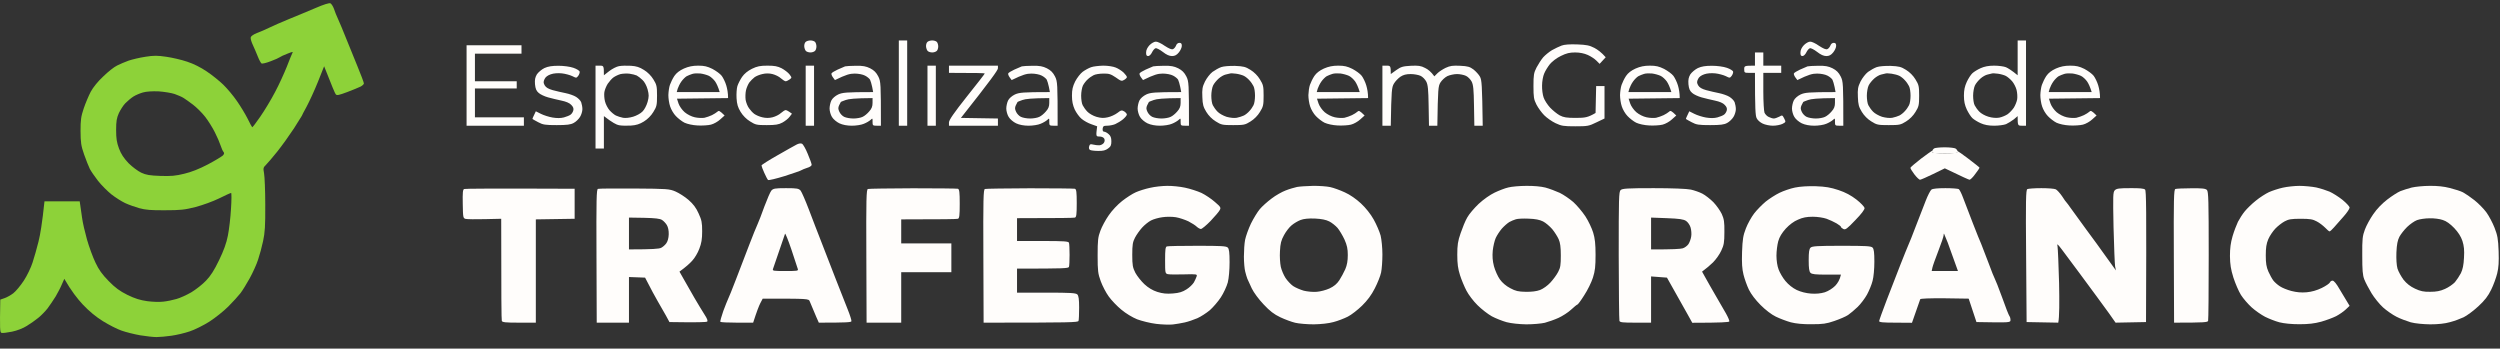 <svg width="251" height="35" viewBox="0 0 251 35" fill="none" xmlns="http://www.w3.org/2000/svg">
<rect x="0" y="0" width="251" height="35" fill="#333333" stroke="none"/>
<path fill-rule="evenodd" clip-rule="evenodd" d="M33.178 0.334C33.274 0.382 33.43 0.624 33.526 0.877C33.609 1.142 33.801 1.624 33.957 1.95C34.113 2.288 34.449 3.095 34.712 3.759C34.988 4.422 35.504 5.7 35.863 6.592C36.235 7.484 36.535 8.292 36.535 8.377C36.535 8.449 36.391 8.594 36.211 8.69C36.019 8.787 35.42 9.028 34.856 9.245C34.017 9.558 33.813 9.606 33.705 9.462C33.633 9.377 33.346 8.702 32.542 6.652L31.919 8.22C31.571 9.088 31.056 10.197 30.792 10.692C30.517 11.186 30.301 11.608 30.301 11.632C30.301 11.644 29.941 12.211 29.509 12.898C29.066 13.573 28.323 14.61 27.843 15.213C27.363 15.804 26.848 16.419 26.692 16.564C26.428 16.817 26.416 16.889 26.512 17.408C26.572 17.733 26.632 19.156 26.632 20.579C26.644 22.689 26.596 23.364 26.416 24.196C26.297 24.763 26.069 25.607 25.913 26.065C25.769 26.523 25.386 27.367 25.074 27.934C24.762 28.501 24.343 29.176 24.139 29.441C23.935 29.706 23.395 30.297 22.928 30.767C22.472 31.226 21.597 31.925 21.01 32.299C20.422 32.672 19.523 33.119 19.032 33.275C18.54 33.444 17.713 33.637 17.198 33.709C16.694 33.782 16.023 33.842 15.711 33.842C15.387 33.842 14.644 33.758 14.056 33.661C13.469 33.553 12.63 33.348 12.198 33.191C11.767 33.046 10.928 32.612 10.34 32.251C9.609 31.792 8.95 31.25 8.302 30.562C7.775 29.996 7.139 29.188 6.456 27.994L6.216 28.537C6.096 28.838 5.809 29.381 5.593 29.755C5.365 30.116 5.005 30.659 4.778 30.96C4.55 31.25 4.13 31.684 3.842 31.913C3.555 32.142 3.039 32.516 2.692 32.721C2.32 32.962 1.721 33.191 1.205 33.3C0.726 33.396 0.246 33.456 0.15 33.42C-0.006 33.372 -0.03 33.095 0.03 30.08L0.45 29.936C0.678 29.863 1.085 29.634 1.337 29.441C1.601 29.236 2.068 28.669 2.392 28.175C2.716 27.681 3.111 26.861 3.267 26.366C3.435 25.872 3.699 24.92 3.866 24.256C4.034 23.593 4.238 22.412 4.466 20.217H8.002L8.062 20.615C8.086 20.82 8.17 21.399 8.242 21.881C8.302 22.351 8.53 23.328 8.734 24.051C8.938 24.763 9.309 25.788 9.573 26.342C9.921 27.09 10.256 27.548 10.916 28.223C11.575 28.898 12.007 29.212 12.798 29.61C13.541 29.972 14.081 30.14 14.776 30.237C15.303 30.309 16.035 30.333 16.394 30.285C16.754 30.249 17.353 30.128 17.713 30.02C18.073 29.923 18.756 29.61 19.212 29.345C19.667 29.067 20.338 28.549 20.686 28.175C21.142 27.705 21.513 27.126 21.993 26.125C22.46 25.161 22.736 24.413 22.88 23.654C23 23.063 23.144 21.845 23.192 20.965C23.252 20.096 23.252 19.373 23.204 19.373C23.144 19.373 22.604 19.614 22.005 19.916C21.393 20.217 20.326 20.603 19.631 20.784C18.552 21.061 18.121 21.109 16.574 21.109C15.195 21.121 14.596 21.073 13.997 20.904C13.565 20.784 12.918 20.555 12.558 20.386C12.198 20.217 11.575 19.819 11.191 19.518C10.796 19.204 10.196 18.601 9.849 18.167C9.513 17.733 9.141 17.191 9.021 16.962C8.902 16.733 8.65 16.081 8.446 15.515C8.134 14.622 8.098 14.321 8.086 13.164C8.086 12.03 8.134 11.692 8.41 10.873C8.59 10.342 8.914 9.582 9.117 9.197C9.345 8.775 9.849 8.148 10.376 7.665C10.844 7.207 11.467 6.713 11.755 6.58C12.03 6.435 12.558 6.218 12.918 6.086C13.277 5.965 14.033 5.784 14.596 5.7C15.435 5.567 15.807 5.567 16.694 5.7C17.281 5.784 18.229 6.001 18.792 6.194C19.427 6.399 20.171 6.773 20.77 7.183C21.297 7.533 22.041 8.135 22.424 8.509C22.808 8.883 23.431 9.619 23.791 10.149C24.163 10.68 24.642 11.475 24.87 11.934C25.086 12.38 25.29 12.754 25.326 12.778C25.349 12.79 25.721 12.319 26.129 11.717C26.548 11.114 27.22 10.004 27.615 9.245C28.023 8.485 28.538 7.34 28.79 6.713C29.03 6.086 29.282 5.471 29.342 5.35C29.45 5.169 29.402 5.169 28.838 5.398C28.49 5.531 28.155 5.688 28.083 5.748C28.011 5.808 27.615 5.989 27.184 6.146C26.752 6.315 26.345 6.411 26.261 6.375C26.189 6.327 26.021 6.025 25.889 5.688C25.757 5.362 25.541 4.844 25.398 4.542C25.254 4.241 25.146 3.903 25.17 3.771C25.194 3.626 25.421 3.469 25.805 3.312C26.141 3.192 26.68 2.951 27.004 2.794C27.34 2.625 28.251 2.227 29.042 1.902C29.833 1.588 31.044 1.07 31.739 0.78C32.495 0.455 33.058 0.274 33.178 0.334V0.334ZM13.397 9.691C13.169 9.836 12.81 10.137 12.594 10.354C12.378 10.571 12.09 11.029 11.935 11.355C11.719 11.837 11.659 12.163 11.659 13.043C11.659 13.899 11.719 14.297 11.947 14.912C12.162 15.479 12.426 15.876 12.906 16.383C13.277 16.757 13.853 17.179 14.176 17.335C14.656 17.564 15.04 17.625 16.095 17.661C17.149 17.697 17.629 17.661 18.492 17.444C19.212 17.275 20.003 16.962 20.878 16.503C21.585 16.13 22.256 15.72 22.376 15.611C22.52 15.454 22.532 15.358 22.436 15.249C22.364 15.165 22.233 14.876 22.149 14.61C22.065 14.345 21.813 13.754 21.573 13.284C21.345 12.826 20.902 12.114 20.59 11.717C20.279 11.319 19.727 10.776 19.379 10.511C19.02 10.245 18.6 9.932 18.432 9.836C18.264 9.727 17.869 9.558 17.533 9.438C17.209 9.329 16.478 9.209 15.915 9.172C15.291 9.148 14.692 9.184 14.356 9.281C14.056 9.365 13.625 9.546 13.397 9.691V9.691Z" fill="#8DD239"/>
<path fill-rule="evenodd" clip-rule="evenodd" d="M243.932 18.661C244.688 18.649 245.383 18.722 245.97 18.878C246.462 18.999 247.061 19.192 247.289 19.313C247.517 19.433 248.032 19.783 248.428 20.096C248.824 20.41 249.363 20.952 249.627 21.314C249.891 21.676 250.262 22.375 250.454 22.869C250.754 23.641 250.814 23.979 250.862 25.221C250.898 26.306 250.862 26.861 250.718 27.451C250.61 27.886 250.346 28.621 250.118 29.079C249.807 29.718 249.495 30.128 248.836 30.743C248.344 31.201 247.673 31.696 247.349 31.852C247.013 32.009 246.402 32.238 245.97 32.347C245.467 32.491 244.772 32.564 243.992 32.564C243.261 32.552 242.494 32.479 242.038 32.359C241.631 32.238 240.983 31.997 240.612 31.804C240.228 31.611 239.617 31.189 239.257 30.864C238.897 30.538 238.37 29.887 238.094 29.429C237.818 28.971 237.495 28.356 237.375 28.054C237.207 27.62 237.171 27.126 237.171 25.643C237.159 23.991 237.195 23.689 237.435 23.05C237.579 22.652 237.962 21.953 238.274 21.507C238.634 20.977 239.149 20.446 239.677 20.036C240.132 19.686 240.731 19.3 240.995 19.192C241.259 19.084 241.774 18.927 242.134 18.83C242.494 18.746 243.309 18.661 243.932 18.661ZM241.679 22.785C241.391 23.062 241.043 23.509 240.899 23.774C240.719 24.123 240.636 24.546 240.6 25.341C240.576 26.029 240.612 26.619 240.708 26.969C240.803 27.27 241.079 27.765 241.319 28.09C241.631 28.476 242.002 28.766 242.47 28.983C243.009 29.236 243.333 29.308 243.992 29.296C244.616 29.296 244.999 29.224 245.479 29.007C245.838 28.85 246.282 28.537 246.474 28.332C246.654 28.115 246.929 27.705 247.073 27.427C247.253 27.053 247.349 26.619 247.385 25.884C247.433 25.1 247.385 24.702 247.229 24.196C247.073 23.738 246.822 23.34 246.402 22.894C245.994 22.472 245.611 22.194 245.251 22.086C244.951 21.977 244.364 21.905 243.932 21.917C243.501 21.917 242.937 22.001 242.674 22.098C242.41 22.194 241.966 22.508 241.679 22.785V22.785Z" fill="#FFFDFB"/>
<path d="M193.976 15.201C194 15.104 194.096 14.96 194.192 14.899C194.288 14.839 194.768 14.791 195.259 14.791C195.751 14.791 196.242 14.851 196.338 14.912C196.434 14.972 196.53 15.104 196.554 15.213C196.578 15.37 196.374 15.394 195.259 15.394C194.12 15.394 193.94 15.37 193.976 15.201Z" fill="#FFFDFB"/>
<path fill-rule="evenodd" clip-rule="evenodd" d="M80.891 4.205C80.795 4.289 80.735 4.482 80.747 4.663C80.759 4.832 80.831 5.037 80.915 5.121C80.999 5.206 81.203 5.266 81.371 5.266C81.55 5.266 81.742 5.193 81.826 5.109C81.91 5.037 81.97 4.832 81.97 4.663C81.97 4.494 81.91 4.289 81.826 4.205C81.742 4.12 81.538 4.06 81.371 4.06C81.191 4.06 80.987 4.12 80.891 4.205ZM90.242 8.34V12.621H91.081V4.06H90.242V8.34ZM93.119 4.205C93.023 4.289 92.963 4.482 92.975 4.663C92.987 4.832 93.059 5.037 93.143 5.121C93.227 5.206 93.431 5.266 93.599 5.266C93.778 5.266 93.97 5.193 94.054 5.109C94.138 5.037 94.198 4.832 94.198 4.663C94.198 4.494 94.138 4.289 94.054 4.205C93.97 4.12 93.766 4.06 93.599 4.06C93.419 4.06 93.215 4.12 93.119 4.205ZM202.572 5.808V7.557C201.973 7.062 201.613 6.845 201.397 6.749C201.194 6.664 200.654 6.592 200.211 6.592C199.647 6.592 199.228 6.677 198.856 6.845C198.556 6.978 198.185 7.207 198.029 7.352C197.873 7.496 197.621 7.882 197.465 8.22C197.261 8.666 197.178 9.04 197.178 9.607C197.178 10.173 197.261 10.547 197.465 10.993C197.621 11.319 197.873 11.717 198.029 11.861C198.185 12.006 198.556 12.235 198.856 12.368C199.228 12.537 199.647 12.621 200.211 12.621C200.654 12.621 201.194 12.549 201.409 12.464C201.613 12.368 201.973 12.151 202.189 11.982L202.572 11.656C202.572 12.609 202.584 12.621 202.992 12.621H203.411V4.06H202.572V5.808ZM199.995 7.376C200.055 7.352 200.33 7.364 200.594 7.4C200.858 7.436 201.206 7.533 201.373 7.617C201.541 7.701 201.817 7.931 202.009 8.148C202.189 8.353 202.392 8.75 202.464 9.028C202.536 9.317 202.56 9.739 202.524 9.968C202.488 10.197 202.332 10.583 202.189 10.812C202.033 11.041 201.757 11.331 201.553 11.475C201.349 11.608 200.978 11.765 200.714 11.813C200.414 11.861 200.019 11.837 199.635 11.717C199.299 11.62 198.892 11.391 198.724 11.21C198.544 11.029 198.34 10.74 198.256 10.571C198.161 10.402 198.101 9.968 198.101 9.607C198.101 9.245 198.185 8.787 198.28 8.582C198.376 8.377 198.628 8.075 198.844 7.882C199.048 7.701 199.359 7.521 199.551 7.484C199.731 7.448 199.935 7.4 199.995 7.376ZM115.417 4.53C115.201 4.759 115.07 5.025 115.07 5.254C115.058 5.531 115.118 5.628 115.273 5.628C115.381 5.64 115.561 5.471 115.657 5.266C115.753 5.061 115.921 4.868 116.017 4.844C116.113 4.808 116.436 4.976 116.736 5.206C117.108 5.495 117.395 5.628 117.671 5.628C117.947 5.628 118.139 5.531 118.354 5.266C118.522 5.061 118.654 4.771 118.654 4.603C118.654 4.386 118.594 4.301 118.414 4.301C118.27 4.301 118.127 4.41 118.079 4.566C118.019 4.723 117.887 4.88 117.779 4.928C117.635 5.001 117.371 4.88 116.94 4.603C116.604 4.362 116.197 4.169 116.041 4.181C115.885 4.181 115.609 4.337 115.417 4.53ZM181.113 4.53C180.897 4.759 180.766 5.025 180.766 5.254C180.754 5.531 180.813 5.628 180.957 5.628C181.077 5.64 181.257 5.471 181.353 5.266C181.449 5.061 181.617 4.868 181.713 4.844C181.809 4.808 182.132 4.976 182.432 5.206C182.804 5.495 183.091 5.628 183.367 5.628C183.643 5.628 183.835 5.531 184.05 5.266C184.218 5.061 184.35 4.771 184.35 4.603C184.35 4.386 184.29 4.301 184.11 4.301C183.966 4.301 183.823 4.41 183.775 4.566C183.715 4.723 183.583 4.88 183.475 4.928C183.331 5.001 183.067 4.88 182.636 4.603C182.3 4.362 181.892 4.169 181.737 4.181C181.581 4.181 181.305 4.337 181.113 4.53ZM156.777 4.579C156.549 4.663 156.118 4.868 155.818 5.037C155.518 5.218 155.123 5.543 154.931 5.76C154.739 5.989 154.451 6.435 154.271 6.773C153.996 7.316 153.96 7.509 153.96 8.642C153.96 9.751 153.996 9.98 154.259 10.499C154.427 10.824 154.775 11.307 155.039 11.572C155.302 11.837 155.818 12.199 156.178 12.368C156.765 12.645 156.981 12.681 158.156 12.681C159.402 12.681 159.522 12.657 160.289 12.283L161.093 11.898V8.642H160.254L160.194 11.343C159.426 11.789 159.151 11.837 158.216 11.837C157.28 11.837 156.993 11.789 156.597 11.584C156.333 11.439 155.902 11.09 155.626 10.8C155.362 10.511 155.063 10.053 154.979 9.787C154.883 9.522 154.811 8.98 154.823 8.582C154.823 8.184 154.919 7.641 155.039 7.376C155.147 7.111 155.41 6.689 155.614 6.435C155.83 6.17 156.309 5.808 156.717 5.615C157.28 5.338 157.592 5.266 158.156 5.266C158.611 5.266 159.067 5.362 159.414 5.519C159.714 5.652 160.098 5.905 160.278 6.086L160.601 6.411L161.213 5.748C160.793 5.266 160.397 4.976 160.074 4.808C159.582 4.554 159.282 4.494 158.335 4.458C157.604 4.434 157.041 4.47 156.777 4.579ZM46.844 8.582V12.621H52.599V11.777H47.683V8.883H51.879V8.16H47.683V5.386H52.359V4.542H46.844V8.582ZM176.198 5.929V6.592C175.143 6.592 175.119 6.604 175.119 6.954C175.119 7.304 175.143 7.316 175.659 7.316H176.198C176.198 10.969 176.246 11.62 176.366 11.861C176.45 12.054 176.725 12.295 176.965 12.404C177.205 12.524 177.673 12.621 177.996 12.621C178.332 12.621 178.751 12.537 178.955 12.44C179.303 12.259 179.315 12.247 179.135 11.898C178.955 11.548 178.943 11.536 178.632 11.717C178.44 11.813 178.2 11.898 178.092 11.898C177.972 11.898 177.744 11.825 177.577 11.741C177.409 11.668 177.229 11.475 177.157 11.319C177.097 11.174 177.037 10.209 177.037 9.185V7.316H178.835V6.592H177.037V5.266H176.198V5.929ZM54.66 6.833C54.385 6.966 54.049 7.255 53.905 7.46C53.725 7.774 53.678 7.991 53.714 8.461C53.761 8.919 53.845 9.124 54.085 9.329C54.253 9.486 54.684 9.679 55.02 9.775C55.368 9.872 55.979 10.017 56.375 10.101C56.83 10.197 57.19 10.342 57.358 10.535C57.55 10.728 57.61 10.897 57.562 11.078C57.526 11.234 57.406 11.427 57.286 11.512C57.178 11.596 56.878 11.717 56.615 11.789C56.291 11.873 55.919 11.873 55.476 11.801C55.116 11.741 54.589 11.572 54.301 11.427L53.797 11.174C53.522 11.729 53.45 11.922 53.462 11.946C53.486 11.97 53.737 12.114 54.037 12.271C54.505 12.524 54.745 12.561 55.895 12.561C56.926 12.561 57.298 12.512 57.598 12.344C57.813 12.235 58.101 11.958 58.233 11.741C58.365 11.536 58.473 11.174 58.473 10.957C58.473 10.752 58.413 10.438 58.353 10.27C58.293 10.101 58.053 9.86 57.837 9.727C57.634 9.594 57.154 9.426 56.794 9.353C56.435 9.281 55.847 9.148 55.5 9.052C55.068 8.931 54.816 8.787 54.697 8.582C54.553 8.328 54.541 8.22 54.672 7.943C54.768 7.726 54.984 7.569 55.296 7.46C55.596 7.352 56.015 7.328 56.399 7.364C56.746 7.4 57.226 7.533 57.454 7.641C57.861 7.846 57.873 7.846 58.053 7.617C58.149 7.484 58.221 7.291 58.197 7.195C58.185 7.099 57.897 6.918 57.574 6.809C57.226 6.689 56.603 6.604 56.075 6.604C55.428 6.604 55.032 6.664 54.66 6.833ZM59.791 10.752V14.912H60.631V11.656C61.47 12.307 61.913 12.537 62.153 12.573C62.405 12.621 62.932 12.633 63.34 12.609C63.88 12.573 64.215 12.464 64.647 12.199C65.018 11.97 65.378 11.608 65.594 11.246C65.93 10.704 65.966 10.559 65.966 9.607C65.966 8.654 65.93 8.509 65.606 7.979C65.378 7.605 65.018 7.243 64.659 7.026C64.203 6.737 63.892 6.64 63.34 6.604C62.932 6.58 62.405 6.592 62.153 6.64C61.913 6.677 61.47 6.906 61.17 7.135L60.631 7.557C60.631 6.604 60.619 6.592 60.211 6.592H59.791V10.752ZM62.309 7.436C62.537 7.388 62.944 7.364 63.208 7.4C63.472 7.436 63.796 7.521 63.928 7.581C64.059 7.653 64.323 7.846 64.503 8.027C64.707 8.208 64.91 8.594 65.018 8.967C65.162 9.522 65.162 9.691 65.018 10.233C64.91 10.607 64.695 11.017 64.503 11.198C64.323 11.391 63.892 11.62 63.568 11.717C63.208 11.825 62.801 11.873 62.549 11.825C62.321 11.777 61.997 11.68 61.83 11.596C61.662 11.512 61.386 11.283 61.194 11.066C61.014 10.861 60.81 10.463 60.739 10.173C60.667 9.896 60.643 9.474 60.679 9.245C60.715 9.016 60.87 8.642 61.014 8.413C61.17 8.184 61.422 7.894 61.59 7.774C61.758 7.653 62.081 7.496 62.309 7.436ZM68.663 6.882C68.219 7.087 67.92 7.316 67.704 7.629C67.536 7.882 67.344 8.28 67.26 8.521C67.176 8.75 67.116 9.209 67.104 9.546C67.104 9.872 67.176 10.39 67.284 10.692C67.38 10.993 67.632 11.427 67.86 11.656C68.076 11.885 68.459 12.187 68.723 12.319C69.01 12.452 69.538 12.573 70.041 12.597C70.497 12.621 71.109 12.585 71.384 12.512C71.672 12.44 72.091 12.199 72.319 11.982L72.751 11.596C72.235 11.09 72.175 11.078 72.02 11.222C71.924 11.307 71.672 11.463 71.48 11.56C71.276 11.656 70.941 11.777 70.725 11.825C70.521 11.861 70.09 11.849 69.766 11.777C69.43 11.704 69.022 11.5 68.747 11.271C68.483 11.041 68.219 10.668 68.123 10.39L67.968 9.908L73.099 9.848C73.099 9.329 73.015 8.907 72.919 8.582C72.823 8.244 72.607 7.81 72.463 7.617C72.307 7.412 71.888 7.111 71.528 6.918C71.013 6.664 70.713 6.592 70.102 6.592C69.55 6.592 69.13 6.677 68.663 6.882ZM69.502 7.424C69.67 7.364 70.029 7.352 70.305 7.376C70.593 7.412 70.977 7.521 71.18 7.617C71.372 7.713 71.66 7.979 71.804 8.184C71.948 8.401 72.103 8.726 72.259 9.245H67.944L68.04 8.907C68.099 8.726 68.255 8.401 68.411 8.184C68.555 7.979 68.795 7.738 68.939 7.653C69.082 7.581 69.334 7.472 69.502 7.424ZM75.496 6.906C75.065 7.123 74.733 7.396 74.501 7.726C74.321 7.991 74.106 8.413 74.034 8.642C73.962 8.871 73.926 9.426 73.95 9.86C73.986 10.475 74.082 10.776 74.357 11.234C74.585 11.608 74.945 11.97 75.304 12.187C75.856 12.537 75.976 12.561 76.983 12.561C77.858 12.561 78.17 12.512 78.553 12.307C78.817 12.163 79.141 11.909 79.272 11.729L79.512 11.415C79.141 11.138 78.961 11.053 78.877 11.053C78.805 11.053 78.589 11.186 78.397 11.355C78.218 11.524 77.846 11.704 77.558 11.777C77.234 11.861 76.875 11.861 76.539 11.777C76.263 11.717 75.904 11.56 75.736 11.439C75.568 11.319 75.328 11.053 75.197 10.861C75.053 10.668 74.909 10.294 74.861 10.028C74.825 9.763 74.837 9.329 74.897 9.064C74.957 8.799 75.113 8.449 75.233 8.28C75.364 8.111 75.592 7.882 75.748 7.762C75.904 7.641 76.263 7.496 76.539 7.436C76.875 7.352 77.234 7.352 77.558 7.436C77.846 7.509 78.218 7.689 78.397 7.858C78.589 8.027 78.805 8.16 78.877 8.16C78.961 8.16 79.141 8.075 79.272 7.979C79.512 7.798 79.512 7.798 79.26 7.46C79.117 7.279 78.769 7.014 78.481 6.857C78.074 6.652 77.762 6.592 77.055 6.592C76.323 6.592 76.024 6.652 75.496 6.906ZM80.891 9.607V12.621H81.73V6.592H80.891V9.607ZM84.847 6.664C84.751 6.701 84.415 6.845 84.092 6.99C83.78 7.135 83.504 7.304 83.48 7.376C83.456 7.436 83.516 7.617 83.624 7.762L83.828 8.039C84.955 7.484 85.339 7.388 85.806 7.388C86.19 7.388 86.621 7.472 86.849 7.593C87.065 7.701 87.293 7.894 87.353 8.003C87.413 8.123 87.508 8.449 87.568 8.738L87.664 9.245C84.919 9.245 84.583 9.293 84.152 9.486C83.852 9.631 83.576 9.872 83.468 10.089C83.373 10.282 83.289 10.655 83.289 10.897C83.289 11.15 83.397 11.536 83.528 11.741C83.66 11.97 83.996 12.247 84.272 12.38C84.607 12.537 85.051 12.621 85.53 12.621C85.95 12.621 86.49 12.537 86.729 12.428C86.981 12.332 87.281 12.151 87.401 12.042C87.604 11.849 87.616 11.861 87.604 12.223C87.604 12.597 87.628 12.621 88.024 12.621H88.444C88.444 8.377 88.432 8.184 88.18 7.677C87.976 7.279 87.76 7.062 87.365 6.857C86.945 6.652 86.633 6.592 85.926 6.604C85.434 6.604 84.943 6.64 84.847 6.664ZM84.907 10.041C85.195 9.932 85.83 9.86 87.604 9.848V10.33C87.604 10.68 87.52 10.909 87.269 11.186C87.089 11.403 86.801 11.644 86.609 11.729C86.43 11.825 86.01 11.898 85.686 11.898C85.351 11.898 84.943 11.825 84.751 11.729C84.571 11.644 84.356 11.415 84.272 11.222C84.14 10.945 84.14 10.812 84.248 10.571C84.332 10.402 84.403 10.258 84.415 10.246C84.415 10.222 84.643 10.137 84.907 10.041ZM93.119 9.607V12.621H93.958V6.592H93.119V9.607ZM95.277 6.954V7.316C98.058 7.316 98.873 7.34 98.873 7.376C98.873 7.412 98.07 8.449 97.075 9.691C95.756 11.355 95.289 12.042 95.277 12.283V12.621H100.192V11.898L96.476 11.837C99.509 8.003 100.192 7.038 100.192 6.857V6.592H95.277V6.954ZM102.59 6.664C102.494 6.701 102.158 6.845 101.835 6.99C101.523 7.135 101.247 7.304 101.223 7.376C101.199 7.436 101.259 7.617 101.367 7.762L101.571 8.039C102.698 7.484 103.081 7.388 103.549 7.388C103.932 7.388 104.364 7.472 104.592 7.593C104.808 7.701 105.035 7.894 105.095 8.003C105.155 8.123 105.251 8.449 105.311 8.738L105.407 9.245C102.662 9.245 102.326 9.293 101.894 9.486C101.595 9.631 101.319 9.872 101.211 10.089C101.115 10.282 101.031 10.655 101.031 10.897C101.031 11.15 101.139 11.536 101.271 11.741C101.403 11.97 101.739 12.247 102.014 12.38C102.35 12.537 102.794 12.621 103.273 12.621C103.693 12.621 104.232 12.537 104.472 12.428C104.724 12.332 105.023 12.151 105.143 12.042C105.347 11.849 105.359 11.861 105.347 12.223C105.347 12.597 105.371 12.621 105.767 12.621H106.186C106.186 8.377 106.174 8.184 105.923 7.677C105.719 7.279 105.503 7.062 105.107 6.857C104.688 6.652 104.376 6.592 103.669 6.604C103.177 6.604 102.686 6.64 102.59 6.664ZM102.65 10.041C102.937 9.932 103.573 9.86 105.347 9.848V10.33C105.347 10.68 105.263 10.909 105.011 11.186C104.832 11.403 104.544 11.644 104.352 11.729C104.172 11.825 103.753 11.898 103.429 11.898C103.093 11.898 102.686 11.825 102.494 11.729C102.314 11.644 102.098 11.415 102.014 11.222C101.882 10.945 101.882 10.812 101.99 10.571C102.074 10.402 102.146 10.258 102.158 10.246C102.158 10.222 102.386 10.137 102.65 10.041ZM109.543 6.749C109.303 6.833 108.932 7.038 108.704 7.207C108.476 7.376 108.14 7.81 107.949 8.172C107.697 8.69 107.625 8.992 107.625 9.607C107.625 10.173 107.709 10.559 107.901 10.993C108.056 11.319 108.368 11.753 108.596 11.934C108.824 12.127 109.255 12.368 109.579 12.476L110.154 12.681C110.023 13.694 110.035 13.706 110.382 13.706C110.598 13.706 110.79 13.79 110.862 13.911C110.934 14.056 110.922 14.2 110.826 14.345C110.742 14.466 110.55 14.574 110.382 14.586C110.214 14.598 109.939 14.562 109.747 14.514C109.471 14.442 109.411 14.478 109.351 14.695C109.303 14.864 109.339 15.008 109.447 15.056C109.531 15.105 109.903 15.153 110.262 15.153C110.742 15.165 111.006 15.093 111.245 14.912C111.521 14.719 111.581 14.574 111.581 14.188C111.581 13.839 111.509 13.634 111.305 13.465C111.161 13.332 110.958 13.224 110.862 13.224C110.742 13.224 110.69 13.123 110.706 12.922C110.742 12.669 110.802 12.621 111.161 12.621C111.389 12.621 111.761 12.549 111.965 12.464C112.18 12.368 112.54 12.151 112.744 11.982C112.96 11.801 113.139 11.584 113.139 11.5C113.139 11.427 113.02 11.283 112.876 11.186C112.624 11.041 112.552 11.053 112.18 11.343C111.953 11.512 111.521 11.717 111.221 11.777C110.802 11.873 110.55 11.861 110.082 11.729C109.747 11.632 109.339 11.391 109.171 11.21C108.992 11.029 108.788 10.74 108.704 10.571C108.608 10.402 108.548 9.968 108.548 9.607C108.548 9.245 108.632 8.787 108.728 8.582C108.836 8.377 109.051 8.099 109.207 7.967C109.351 7.822 109.615 7.641 109.783 7.557C109.951 7.46 110.394 7.388 110.766 7.388C111.341 7.376 111.521 7.436 112.025 7.774C112.54 8.148 112.624 8.172 112.876 8.015C113.02 7.931 113.151 7.798 113.139 7.738C113.139 7.665 112.996 7.472 112.816 7.291C112.624 7.111 112.276 6.882 112.025 6.785C111.773 6.677 111.245 6.592 110.766 6.592C110.322 6.604 109.771 6.664 109.543 6.749ZM115.777 6.664C115.681 6.701 115.345 6.845 115.022 6.99C114.71 7.135 114.434 7.304 114.41 7.376C114.386 7.436 114.446 7.617 114.554 7.762L114.758 8.039C115.885 7.484 116.268 7.388 116.736 7.388C117.12 7.388 117.551 7.472 117.779 7.593C117.995 7.701 118.223 7.894 118.282 8.003C118.342 8.123 118.438 8.449 118.498 8.738L118.594 9.245C115.849 9.245 115.513 9.293 115.082 9.486C114.782 9.631 114.506 9.872 114.398 10.089C114.302 10.282 114.218 10.655 114.218 10.897C114.218 11.15 114.326 11.536 114.458 11.741C114.59 11.97 114.926 12.247 115.201 12.38C115.537 12.537 115.981 12.621 116.46 12.621C116.88 12.621 117.419 12.537 117.659 12.428C117.911 12.332 118.211 12.151 118.33 12.042C118.534 11.849 118.546 11.861 118.534 12.223C118.534 12.597 118.558 12.621 118.954 12.621H119.373C119.373 8.377 119.361 8.184 119.11 7.677C118.906 7.279 118.69 7.062 118.294 6.857C117.875 6.652 117.563 6.592 116.856 6.604C116.364 6.604 115.873 6.64 115.777 6.664ZM115.837 10.041C116.125 9.932 116.76 9.86 118.534 9.848V10.33C118.534 10.68 118.45 10.909 118.199 11.186C118.019 11.403 117.731 11.644 117.539 11.729C117.359 11.825 116.94 11.898 116.616 11.898C116.28 11.898 115.873 11.825 115.681 11.729C115.501 11.644 115.285 11.415 115.201 11.222C115.07 10.945 115.07 10.812 115.178 10.571C115.261 10.402 115.333 10.258 115.345 10.246C115.345 10.222 115.573 10.137 115.837 10.041ZM122.61 6.737C122.37 6.821 121.987 7.038 121.735 7.219C121.483 7.412 121.16 7.834 120.98 8.184C120.716 8.726 120.68 8.955 120.716 9.739C120.74 10.499 120.812 10.74 121.112 11.234C121.339 11.608 121.699 11.97 122.059 12.187C122.61 12.537 122.73 12.561 123.809 12.561C124.888 12.561 125.008 12.537 125.547 12.199C125.919 11.97 126.279 11.608 126.494 11.246C126.83 10.704 126.866 10.559 126.866 9.607C126.866 8.654 126.83 8.509 126.494 7.967C126.279 7.605 125.919 7.243 125.547 7.014C125.044 6.701 124.84 6.652 124.001 6.616C123.449 6.604 122.85 6.652 122.61 6.737ZM123.509 7.376C123.569 7.352 123.845 7.364 124.109 7.4C124.373 7.436 124.72 7.533 124.888 7.617C125.056 7.701 125.308 7.906 125.439 8.063C125.583 8.208 125.763 8.473 125.847 8.642C125.943 8.811 126.003 9.245 126.003 9.607C126.003 9.968 125.943 10.402 125.847 10.571C125.763 10.74 125.583 11.005 125.439 11.15C125.308 11.307 125.056 11.512 124.888 11.596C124.72 11.68 124.397 11.777 124.169 11.825C123.917 11.873 123.497 11.825 123.15 11.729C122.814 11.62 122.406 11.391 122.239 11.21C122.059 11.029 121.855 10.74 121.771 10.571C121.675 10.402 121.615 9.968 121.615 9.607C121.615 9.245 121.699 8.775 121.795 8.582C121.891 8.377 122.143 8.075 122.358 7.882C122.562 7.701 122.874 7.521 123.054 7.484C123.246 7.448 123.449 7.4 123.509 7.376ZM132.92 6.882C132.477 7.087 132.177 7.316 131.961 7.629C131.793 7.882 131.601 8.28 131.518 8.521C131.434 8.75 131.374 9.209 131.362 9.546C131.362 9.872 131.434 10.39 131.542 10.692C131.637 10.993 131.889 11.427 132.117 11.656C132.333 11.885 132.716 12.187 132.98 12.319C133.268 12.452 133.795 12.573 134.299 12.597C134.754 12.621 135.366 12.585 135.642 12.512C135.929 12.44 136.349 12.199 136.577 11.982L137.008 11.596C136.493 11.09 136.433 11.078 136.277 11.222C136.181 11.307 135.941 11.463 135.737 11.56C135.534 11.656 135.198 11.777 134.982 11.825C134.778 11.861 134.347 11.849 134.023 11.777C133.687 11.704 133.28 11.5 133.004 11.271C132.74 11.041 132.477 10.668 132.381 10.39L132.225 9.908L137.356 9.848C137.356 9.329 137.272 8.907 137.176 8.582C137.08 8.244 136.864 7.81 136.72 7.617C136.565 7.412 136.145 7.111 135.785 6.918C135.27 6.664 134.97 6.592 134.359 6.592C133.807 6.592 133.388 6.677 132.92 6.882ZM133.759 7.424C133.927 7.364 134.287 7.352 134.563 7.376C134.85 7.412 135.234 7.521 135.438 7.617C135.642 7.713 135.917 7.979 136.061 8.184C136.205 8.401 136.361 8.726 136.517 9.245H132.201L132.297 8.907C132.357 8.726 132.513 8.401 132.668 8.184C132.812 7.979 133.052 7.738 133.196 7.653C133.34 7.581 133.592 7.472 133.759 7.424ZM138.794 9.607V12.621H139.634C139.694 9.052 139.73 8.775 139.945 8.401C140.077 8.172 140.377 7.858 140.605 7.701C140.904 7.509 141.18 7.436 141.636 7.436C141.983 7.436 142.427 7.521 142.631 7.617C142.835 7.713 143.086 7.979 143.194 8.184C143.362 8.509 143.41 8.967 143.434 10.595L143.47 12.621H144.309C144.369 8.907 144.393 8.654 144.621 8.28C144.765 8.051 145.076 7.762 145.316 7.641C145.556 7.533 145.987 7.436 146.287 7.436C146.587 7.436 146.982 7.521 147.186 7.617C147.39 7.713 147.642 7.979 147.75 8.184C147.918 8.509 147.966 8.967 147.989 10.595L148.025 12.621H148.865C148.805 8.473 148.769 8.039 148.589 7.701C148.481 7.496 148.181 7.171 147.942 6.978C147.57 6.701 147.354 6.64 146.599 6.604C145.856 6.568 145.592 6.604 145.148 6.809C144.849 6.954 144.477 7.195 144.309 7.364L144.009 7.665C143.686 7.207 143.362 6.954 143.074 6.821C142.667 6.604 142.403 6.568 141.648 6.604C140.844 6.652 140.665 6.701 140.185 7.038L139.634 7.436C139.634 6.616 139.61 6.592 139.214 6.592H138.794V9.607ZM164.21 6.882C163.766 7.087 163.466 7.316 163.251 7.629C163.083 7.882 162.891 8.28 162.807 8.521C162.723 8.75 162.663 9.209 162.651 9.546C162.651 9.872 162.723 10.39 162.831 10.692C162.927 10.993 163.179 11.427 163.406 11.656C163.622 11.885 164.006 12.187 164.27 12.319C164.557 12.452 165.085 12.573 165.588 12.597C166.044 12.621 166.655 12.585 166.931 12.512C167.219 12.44 167.638 12.199 167.866 11.982L168.298 11.596C167.782 11.09 167.722 11.078 167.566 11.222C167.47 11.307 167.231 11.463 167.027 11.56C166.823 11.656 166.487 11.777 166.272 11.825C166.068 11.861 165.636 11.849 165.313 11.777C164.977 11.704 164.569 11.5 164.294 11.271C164.03 11.041 163.766 10.668 163.67 10.39L163.514 9.908L168.645 9.848C168.645 9.329 168.561 8.907 168.466 8.582C168.37 8.244 168.154 7.81 168.01 7.617C167.854 7.412 167.435 7.111 167.075 6.918C166.559 6.664 166.26 6.592 165.648 6.592C165.097 6.592 164.677 6.677 164.21 6.882ZM165.049 7.424C165.217 7.364 165.576 7.352 165.852 7.376C166.14 7.412 166.523 7.521 166.727 7.617C166.931 7.713 167.207 7.979 167.351 8.184C167.494 8.401 167.65 8.726 167.806 9.245H163.49L163.586 8.907C163.646 8.726 163.802 8.401 163.958 8.184C164.102 7.979 164.342 7.738 164.485 7.653C164.629 7.581 164.881 7.472 165.049 7.424ZM170.468 6.833C170.192 6.966 169.856 7.255 169.712 7.46C169.532 7.774 169.485 7.991 169.52 8.461C169.568 8.919 169.652 9.124 169.892 9.329C170.06 9.486 170.492 9.679 170.827 9.775C171.175 9.872 171.786 10.017 172.182 10.101C172.637 10.197 172.997 10.342 173.165 10.535C173.357 10.728 173.417 10.897 173.369 11.078C173.333 11.234 173.213 11.427 173.093 11.512C172.985 11.596 172.685 11.717 172.422 11.789C172.098 11.873 171.726 11.873 171.283 11.801C170.923 11.741 170.396 11.572 170.108 11.427L169.604 11.174C169.329 11.729 169.257 11.922 169.269 11.946C169.293 11.97 169.544 12.114 169.844 12.271C170.312 12.524 170.551 12.561 171.702 12.561C172.733 12.561 173.105 12.512 173.405 12.344C173.62 12.235 173.908 11.958 174.04 11.741C174.172 11.536 174.28 11.174 174.28 10.957C174.28 10.752 174.22 10.438 174.16 10.27C174.1 10.101 173.86 9.86 173.644 9.727C173.441 9.594 172.961 9.426 172.601 9.353C172.242 9.281 171.654 9.148 171.307 9.052C170.875 8.931 170.623 8.787 170.504 8.582C170.36 8.328 170.348 8.22 170.48 7.943C170.575 7.726 170.791 7.569 171.103 7.46C171.403 7.352 171.822 7.328 172.206 7.364C172.554 7.4 173.033 7.533 173.261 7.641C173.668 7.846 173.68 7.846 173.86 7.617C173.956 7.484 174.028 7.291 174.004 7.195C173.992 7.099 173.704 6.918 173.381 6.809C173.033 6.689 172.41 6.604 171.882 6.604C171.235 6.604 170.839 6.664 170.468 6.833ZM181.473 6.664C181.377 6.701 181.041 6.845 180.718 6.99C180.406 7.135 180.13 7.304 180.106 7.376C180.082 7.436 180.142 7.617 180.25 7.762L180.454 8.039C181.581 7.484 181.964 7.388 182.432 7.388C182.816 7.388 183.247 7.472 183.475 7.593C183.691 7.701 183.918 7.894 183.978 8.003C184.038 8.123 184.134 8.449 184.194 8.738L184.29 9.245C181.545 9.245 181.209 9.293 180.778 9.486C180.478 9.631 180.202 9.872 180.094 10.089C179.998 10.282 179.914 10.655 179.914 10.897C179.914 11.15 180.022 11.536 180.154 11.741C180.286 11.97 180.622 12.247 180.897 12.38C181.233 12.537 181.677 12.621 182.156 12.621C182.576 12.621 183.115 12.537 183.355 12.428C183.607 12.332 183.906 12.151 184.026 12.042C184.23 11.849 184.242 11.861 184.23 12.223C184.23 12.597 184.254 12.621 184.65 12.621H185.069C185.069 8.377 185.057 8.184 184.806 7.677C184.602 7.279 184.386 7.062 183.99 6.857C183.571 6.652 183.259 6.592 182.552 6.604C182.06 6.604 181.569 6.64 181.473 6.664ZM181.533 10.041C181.82 9.932 182.456 9.86 184.23 9.848V10.33C184.23 10.68 184.146 10.909 183.894 11.186C183.715 11.403 183.427 11.644 183.235 11.729C183.055 11.825 182.636 11.898 182.312 11.898C181.976 11.898 181.569 11.825 181.377 11.729C181.197 11.644 180.981 11.415 180.897 11.222C180.766 10.945 180.766 10.812 180.873 10.571C180.957 10.402 181.029 10.258 181.041 10.246C181.041 10.222 181.269 10.137 181.533 10.041ZM188.426 6.737C188.186 6.821 187.803 7.038 187.551 7.219C187.299 7.412 186.975 7.834 186.796 8.184C186.532 8.726 186.496 8.955 186.532 9.739C186.556 10.499 186.628 10.74 186.928 11.234C187.155 11.608 187.515 11.97 187.875 12.187C188.426 12.537 188.546 12.561 189.625 12.561C190.704 12.561 190.824 12.537 191.363 12.199C191.735 11.97 192.094 11.608 192.31 11.246C192.646 10.704 192.682 10.559 192.682 9.607C192.682 8.654 192.646 8.509 192.31 7.967C192.094 7.605 191.735 7.243 191.363 7.014C190.86 6.701 190.656 6.652 189.817 6.616C189.265 6.604 188.666 6.652 188.426 6.737ZM189.325 7.376C189.385 7.352 189.661 7.364 189.925 7.4C190.188 7.436 190.536 7.533 190.704 7.617C190.872 7.701 191.123 7.906 191.255 8.063C191.399 8.208 191.579 8.473 191.663 8.642C191.759 8.811 191.819 9.245 191.819 9.607C191.819 9.968 191.759 10.402 191.663 10.571C191.579 10.74 191.399 11.005 191.255 11.15C191.123 11.307 190.872 11.512 190.704 11.596C190.536 11.68 190.212 11.777 189.985 11.825C189.733 11.873 189.313 11.825 188.966 11.729C188.63 11.62 188.222 11.391 188.054 11.21C187.875 11.029 187.671 10.74 187.587 10.571C187.491 10.402 187.431 9.968 187.431 9.607C187.431 9.245 187.515 8.775 187.611 8.582C187.707 8.377 187.959 8.075 188.174 7.882C188.378 7.701 188.69 7.521 188.87 7.484C189.061 7.448 189.265 7.4 189.325 7.376ZM206.409 6.882C205.965 7.087 205.665 7.316 205.449 7.629C205.282 7.882 205.09 8.28 205.006 8.521C204.922 8.75 204.862 9.209 204.85 9.546C204.85 9.872 204.922 10.39 205.03 10.692C205.126 10.993 205.378 11.427 205.605 11.656C205.821 11.885 206.205 12.187 206.468 12.319C206.756 12.452 207.284 12.573 207.787 12.597C208.243 12.621 208.854 12.585 209.13 12.512C209.418 12.44 209.837 12.199 210.065 11.982L210.497 11.596C209.981 11.09 209.921 11.078 209.765 11.222C209.669 11.307 209.43 11.463 209.226 11.56C209.022 11.656 208.686 11.777 208.47 11.825C208.267 11.861 207.835 11.849 207.511 11.777C207.176 11.704 206.768 11.5 206.492 11.271C206.229 11.041 205.965 10.668 205.869 10.39L205.713 9.908L210.844 9.848C210.844 9.329 210.76 8.907 210.664 8.582C210.568 8.244 210.353 7.81 210.209 7.617C210.053 7.412 209.633 7.111 209.274 6.918C208.758 6.664 208.459 6.592 207.847 6.592C207.296 6.592 206.876 6.677 206.409 6.882ZM207.248 7.424C207.416 7.364 207.775 7.352 208.051 7.376C208.339 7.412 208.722 7.521 208.926 7.617C209.13 7.713 209.406 7.979 209.549 8.184C209.693 8.401 209.849 8.726 210.005 9.245H205.689L205.785 8.907C205.845 8.726 206.001 8.401 206.157 8.184C206.301 7.979 206.54 7.738 206.684 7.653C206.828 7.581 207.08 7.472 207.248 7.424ZM79.98 14.514C79.788 14.61 78.913 15.105 78.05 15.599C77.175 16.093 76.455 16.552 76.455 16.612C76.455 16.672 76.575 17.01 76.731 17.348C76.887 17.697 77.055 18.023 77.115 18.071C77.187 18.119 77.93 17.938 78.793 17.673C79.644 17.396 80.399 17.142 80.471 17.082C80.531 17.034 80.795 16.938 81.035 16.853C81.299 16.781 81.49 16.648 81.49 16.54C81.49 16.443 81.311 15.949 81.095 15.442C80.891 14.936 80.627 14.478 80.519 14.43C80.399 14.369 80.184 14.405 79.98 14.514ZM192.862 15.937C192.298 16.371 191.831 16.781 191.807 16.841C191.795 16.913 191.975 17.203 192.202 17.504C192.43 17.806 192.694 18.047 192.766 18.047C192.85 18.047 193.449 17.782 194.097 17.468L195.259 16.901C197.07 17.782 197.669 18.035 197.741 18.047C197.825 18.047 198.089 17.794 198.316 17.468C198.556 17.154 198.748 16.877 198.748 16.841C198.748 16.805 198.256 16.419 197.657 15.961C197.07 15.515 196.554 15.153 196.518 15.153C196.482 15.153 196.482 15.201 196.518 15.274C196.554 15.346 196.099 15.394 195.259 15.394C194.432 15.394 193.953 15.346 193.989 15.274C194.013 15.201 194.001 15.153 193.953 15.153C193.917 15.165 193.425 15.515 192.862 15.937ZM115.477 18.855C115.01 18.951 114.362 19.156 114.039 19.301C113.703 19.445 113.092 19.843 112.66 20.181C112.204 20.543 111.653 21.122 111.317 21.616C110.994 22.074 110.622 22.773 110.478 23.171C110.238 23.798 110.202 24.136 110.202 25.643C110.202 27.21 110.238 27.476 110.514 28.235C110.682 28.694 111.042 29.393 111.317 29.767C111.593 30.153 112.168 30.755 112.588 31.093C113.032 31.467 113.691 31.865 114.17 32.058C114.626 32.226 115.477 32.444 116.077 32.516C116.664 32.588 117.419 32.612 117.755 32.576C118.079 32.54 118.618 32.444 118.954 32.371C119.278 32.299 119.853 32.106 120.213 31.949C120.572 31.792 121.136 31.419 121.471 31.141C121.795 30.852 122.299 30.273 122.574 29.851C122.85 29.429 123.162 28.754 123.27 28.356C123.378 27.922 123.449 27.114 123.449 26.33C123.449 25.342 123.401 24.992 123.27 24.859C123.114 24.703 122.61 24.678 120.213 24.678C118.63 24.678 117.251 24.703 117.156 24.739C117.012 24.787 116.976 25.052 116.976 26.125C116.976 27.403 116.988 27.452 117.239 27.524C117.395 27.56 118.127 27.572 118.858 27.548C120.165 27.512 120.213 27.524 120.141 27.753C120.105 27.886 119.973 28.151 119.865 28.356C119.745 28.549 119.421 28.875 119.122 29.055C118.726 29.308 118.39 29.417 117.755 29.465C117.12 29.514 116.748 29.477 116.197 29.308C115.717 29.152 115.297 28.899 114.902 28.537C114.578 28.235 114.17 27.717 113.991 27.391C113.727 26.861 113.679 26.644 113.679 25.583C113.679 24.57 113.727 24.293 113.955 23.858C114.099 23.581 114.422 23.123 114.662 22.858C114.914 22.58 115.321 22.255 115.561 22.134C115.813 22.002 116.328 21.857 116.7 21.809C117.096 21.748 117.683 21.748 118.055 21.809C118.414 21.869 118.978 22.062 119.313 22.219C119.637 22.387 120.021 22.629 120.153 22.761C120.285 22.882 120.476 22.99 120.572 22.99C120.668 22.99 121.112 22.629 121.543 22.183C121.975 21.724 122.394 21.242 122.466 21.085C122.598 20.844 122.55 20.772 121.975 20.277C121.639 19.976 121.028 19.566 120.632 19.373C120.237 19.192 119.493 18.951 118.978 18.843C118.474 18.734 117.659 18.65 117.18 18.662C116.712 18.662 115.933 18.746 115.477 18.855ZM130.223 18.77C129.959 18.831 129.444 18.975 129.084 19.12C128.724 19.253 128.077 19.614 127.657 19.94C127.238 20.253 126.698 20.736 126.482 21.001C126.255 21.266 125.859 21.917 125.595 22.448C125.344 22.978 125.08 23.714 125.008 24.076C124.936 24.437 124.888 25.197 124.888 25.764C124.888 26.33 124.948 27.006 125.02 27.271C125.08 27.536 125.188 27.862 125.236 27.994C125.296 28.127 125.499 28.561 125.679 28.959C125.883 29.381 126.375 30.044 126.866 30.562C127.501 31.238 127.909 31.551 128.544 31.853C129 32.07 129.683 32.323 130.043 32.407C130.403 32.492 131.242 32.564 131.901 32.564C132.644 32.552 133.4 32.468 133.879 32.335C134.311 32.226 134.958 31.973 135.318 31.792C135.678 31.611 136.325 31.105 136.756 30.683C137.284 30.165 137.692 29.622 138.027 28.959C138.303 28.428 138.591 27.705 138.663 27.355C138.735 27.018 138.794 26.198 138.794 25.547C138.794 24.883 138.711 24.064 138.615 23.654C138.507 23.256 138.195 22.532 137.919 22.038C137.608 21.483 137.128 20.88 136.637 20.422C136.157 19.976 135.534 19.542 135.018 19.313C134.551 19.096 133.891 18.855 133.544 18.782C133.208 18.71 132.417 18.65 131.805 18.662C131.206 18.674 130.487 18.722 130.223 18.77ZM130.582 22.086C130.894 21.965 131.386 21.917 132.021 21.941C132.692 21.977 133.124 22.062 133.46 22.231C133.723 22.363 134.095 22.665 134.287 22.882C134.479 23.111 134.79 23.629 134.982 24.039C135.246 24.63 135.318 24.98 135.318 25.607C135.318 26.186 135.246 26.608 135.066 27.03C134.922 27.355 134.647 27.862 134.467 28.139C134.227 28.501 133.927 28.754 133.484 28.959C133.148 29.116 132.561 29.272 132.201 29.297C131.841 29.333 131.254 29.272 130.906 29.188C130.57 29.091 130.079 28.887 129.827 28.718C129.587 28.549 129.24 28.175 129.06 27.898C128.88 27.62 128.664 27.114 128.592 26.788C128.52 26.451 128.473 25.752 128.508 25.221C128.544 24.449 128.628 24.124 128.916 23.605C129.108 23.244 129.456 22.797 129.683 22.617C129.911 22.424 130.319 22.183 130.582 22.086ZM151.442 18.819C151.106 18.891 150.495 19.132 150.063 19.337C149.608 19.554 148.949 20.012 148.457 20.47C148.013 20.892 147.486 21.507 147.306 21.845C147.114 22.171 146.827 22.882 146.647 23.412C146.371 24.208 146.311 24.582 146.311 25.583C146.311 26.499 146.383 26.994 146.587 27.633C146.731 28.091 147.03 28.802 147.234 29.188C147.438 29.586 147.93 30.237 148.337 30.635C148.745 31.045 149.392 31.539 149.776 31.756C150.159 31.961 150.831 32.226 151.262 32.347C151.742 32.468 152.509 32.552 153.24 32.564C153.9 32.564 154.739 32.492 155.099 32.407C155.458 32.311 156.082 32.094 156.477 31.913C156.873 31.732 157.436 31.37 157.736 31.093C158.036 30.816 158.311 30.587 158.359 30.587C158.419 30.587 158.731 30.165 159.055 29.646C159.39 29.14 159.786 28.332 159.93 27.874C160.146 27.198 160.194 26.752 160.194 25.583C160.194 24.51 160.134 23.931 159.954 23.352C159.822 22.918 159.474 22.183 159.175 21.724C158.863 21.254 158.323 20.615 157.964 20.29C157.604 19.976 156.993 19.554 156.597 19.361C156.201 19.18 155.554 18.939 155.159 18.831C154.727 18.722 153.972 18.65 153.24 18.662C152.581 18.662 151.766 18.734 151.442 18.819ZM152.197 22.014C152.377 21.953 152.953 21.929 153.48 21.953C154.151 21.977 154.583 22.062 154.919 22.231C155.182 22.363 155.59 22.713 155.842 23.002C156.082 23.292 156.369 23.75 156.489 24.015C156.645 24.365 156.705 24.799 156.705 25.643C156.705 26.596 156.669 26.873 156.441 27.295C156.297 27.584 155.95 28.055 155.662 28.368C155.374 28.681 154.931 28.995 154.619 29.116C154.259 29.248 153.768 29.308 153.18 29.297C152.449 29.284 152.161 29.224 151.634 28.935C151.214 28.718 150.831 28.392 150.591 28.055C150.375 27.753 150.111 27.162 149.992 26.728C149.848 26.162 149.824 25.727 149.872 25.161C149.92 24.727 150.051 24.16 150.171 23.895C150.291 23.629 150.567 23.207 150.795 22.942C151.023 22.689 151.358 22.4 151.538 22.291C151.718 22.195 152.018 22.062 152.197 22.014ZM180.214 18.831C179.747 18.927 179.051 19.168 178.656 19.361C178.26 19.554 177.637 19.952 177.277 20.241C176.917 20.543 176.39 21.073 176.114 21.435C175.838 21.797 175.467 22.46 175.287 22.93C175.011 23.642 174.951 24.015 174.903 25.281C174.867 26.427 174.903 26.981 175.047 27.572C175.155 28.006 175.395 28.681 175.587 29.079C175.814 29.538 176.246 30.104 176.761 30.623C177.253 31.117 177.864 31.587 178.296 31.792C178.692 31.985 179.363 32.239 179.794 32.359C180.31 32.492 181.029 32.564 181.892 32.552C183.007 32.552 183.367 32.504 184.17 32.226C184.698 32.046 185.321 31.78 185.549 31.624C185.777 31.467 186.208 31.105 186.508 30.816C186.808 30.526 187.227 29.972 187.443 29.586C187.647 29.212 187.911 28.585 188.006 28.199C188.114 27.801 188.186 26.994 188.186 26.27C188.186 25.342 188.138 24.992 188.006 24.859C187.851 24.703 187.347 24.678 184.901 24.678C182.456 24.678 181.94 24.715 181.785 24.859C181.641 24.992 181.593 25.293 181.593 26.125C181.593 26.933 181.641 27.259 181.773 27.391C181.916 27.536 182.276 27.572 183.391 27.572H184.83C184.722 28.091 184.494 28.44 184.254 28.694C183.99 28.959 183.571 29.224 183.211 29.345C182.804 29.465 182.36 29.514 181.832 29.477C181.329 29.441 180.813 29.308 180.394 29.116C179.974 28.911 179.567 28.585 179.255 28.211C178.991 27.898 178.692 27.379 178.572 27.054C178.44 26.716 178.356 26.149 178.356 25.667C178.356 25.221 178.44 24.57 178.536 24.22C178.656 23.786 178.895 23.4 179.291 22.954C179.663 22.556 180.106 22.219 180.526 22.05C181.005 21.833 181.389 21.761 182.012 21.761C182.48 21.761 183.091 21.857 183.391 21.965C183.691 22.074 184.134 22.279 184.386 22.424C184.626 22.568 184.83 22.725 184.83 22.773C184.83 22.834 184.937 22.918 185.069 22.99C185.273 23.099 185.441 22.978 186.268 22.11C186.904 21.459 187.215 21.037 187.203 20.88C187.179 20.76 186.82 20.374 186.388 20.036C185.837 19.614 185.309 19.325 184.59 19.084C183.787 18.819 183.295 18.734 182.312 18.698C181.509 18.674 180.754 18.722 180.214 18.831ZM229.186 18.843C228.755 18.939 228.131 19.144 227.808 19.289C227.472 19.445 226.885 19.819 226.489 20.145C226.093 20.458 225.59 20.953 225.374 21.218C225.146 21.495 224.847 21.965 224.691 22.267C224.547 22.568 224.295 23.22 224.151 23.714C223.959 24.377 223.887 24.907 223.887 25.703C223.899 26.547 223.971 27.03 224.235 27.874C224.427 28.465 224.763 29.248 224.99 29.61C225.218 29.972 225.71 30.538 226.069 30.864C226.429 31.189 227.04 31.611 227.412 31.804C227.796 31.997 228.443 32.251 228.851 32.359C229.342 32.48 230.061 32.552 230.865 32.552C231.776 32.552 232.375 32.48 233.047 32.299C233.562 32.154 234.233 31.901 234.545 31.744C234.869 31.575 235.3 31.274 235.504 31.081L235.9 30.707C235.528 30.104 235.192 29.526 234.905 29.055C234.593 28.501 234.329 28.175 234.185 28.175C234.078 28.175 233.958 28.259 233.922 28.356C233.886 28.452 233.526 28.706 233.106 28.911C232.611 29.152 232.103 29.297 231.584 29.345C231.056 29.393 230.565 29.345 230.049 29.212C229.642 29.104 229.126 28.899 228.899 28.742C228.671 28.597 228.383 28.344 228.251 28.175C228.119 28.006 227.892 27.596 227.748 27.271C227.544 26.801 227.484 26.439 227.484 25.643C227.484 24.859 227.544 24.474 227.736 24.015C227.88 23.678 228.203 23.207 228.443 22.954C228.683 22.701 229.102 22.375 229.366 22.231C229.762 22.014 230.049 21.965 230.985 21.965C231.92 21.965 232.207 22.014 232.603 22.231C232.867 22.363 233.238 22.653 233.442 22.858C233.634 23.063 233.838 23.232 233.886 23.232C233.946 23.232 234.137 23.051 234.329 22.834C234.509 22.629 234.941 22.134 235.288 21.748C235.624 21.375 235.9 20.965 235.9 20.844C235.9 20.736 235.576 20.386 235.18 20.06C234.785 19.747 234.209 19.385 233.886 19.241C233.574 19.108 232.975 18.915 232.543 18.819C232.111 18.734 231.356 18.662 230.865 18.662C230.373 18.662 229.618 18.746 229.186 18.843ZM46.604 18.975C46.472 19.023 46.437 19.301 46.461 20.47C46.484 21.845 46.496 21.905 46.748 21.977C46.904 22.014 47.767 22.026 48.678 22.002L50.321 21.965C50.321 29.767 50.345 32.118 50.381 32.214C50.429 32.359 50.728 32.395 52.119 32.395H53.797V22.026L57.694 21.965V18.951C49.242 18.915 46.7 18.939 46.604 18.975ZM60.031 18.963C59.887 19.023 59.864 19.976 59.887 25.715L59.911 32.395H63.148V27.813L64.767 27.874C65.39 29.091 65.774 29.791 66.025 30.225C66.277 30.659 66.649 31.31 66.853 31.672L67.212 32.335C70.09 32.383 70.929 32.347 71.001 32.287C71.085 32.202 70.989 31.973 70.737 31.587C70.533 31.274 70.078 30.514 69.73 29.924C69.394 29.321 68.915 28.489 68.663 28.055L68.219 27.271C68.867 26.801 69.25 26.451 69.49 26.186C69.742 25.92 70.066 25.378 70.209 24.98C70.425 24.437 70.497 24.003 70.497 23.232C70.497 22.339 70.449 22.098 70.137 21.423C69.886 20.856 69.598 20.482 69.13 20.073C68.771 19.759 68.183 19.385 67.824 19.228C67.2 18.963 66.996 18.951 63.688 18.927C61.77 18.915 60.127 18.927 60.031 18.963ZM63.148 21.845L64.671 21.869C65.798 21.893 66.277 21.953 66.469 22.086C66.625 22.183 66.841 22.412 66.949 22.593C67.08 22.809 67.152 23.147 67.14 23.533C67.128 23.919 67.032 24.244 66.889 24.437C66.769 24.606 66.529 24.811 66.373 24.883C66.193 24.98 65.546 25.04 63.148 25.04V23.436V21.845ZM77.438 19.144C77.33 19.277 77.019 20 76.743 20.736C76.479 21.483 76.168 22.279 76.06 22.508C75.94 22.749 75.568 23.69 75.209 24.618C74.849 25.547 74.261 27.102 73.89 28.055C73.518 29.019 73.171 29.899 73.099 30.02C73.039 30.14 72.823 30.683 72.619 31.226C72.427 31.768 72.295 32.263 72.319 32.311C72.355 32.359 73.111 32.395 73.998 32.395H75.616C75.988 31.238 76.204 30.695 76.335 30.442L76.575 29.984C81.179 29.984 81.191 29.984 81.299 30.261C81.359 30.406 81.478 30.695 81.562 30.888C81.646 31.093 81.826 31.515 81.958 31.829L82.21 32.395C85.027 32.395 85.459 32.359 85.483 32.251C85.507 32.166 85.339 31.636 85.111 31.069C84.883 30.514 84.356 29.152 83.924 28.055C83.504 26.969 82.857 25.305 82.497 24.377C82.138 23.449 81.55 21.953 81.215 21.049C80.867 20.133 80.495 19.289 80.387 19.144C80.196 18.927 80.04 18.891 78.913 18.891C77.786 18.891 77.63 18.927 77.438 19.144ZM78.817 23.473C78.841 23.376 79.129 24.088 79.452 25.04C79.764 26.005 80.052 26.885 80.1 27.006C80.16 27.198 80.064 27.21 78.853 27.21C77.654 27.21 77.546 27.198 77.606 27.006C77.642 26.885 77.918 26.089 78.218 25.221C78.505 24.365 78.781 23.581 78.817 23.473ZM87.137 18.975C86.981 19.023 86.957 19.976 86.981 25.715L87.005 32.395H90.482V27.331H95.517V24.437H90.482V22.026C94.761 22.026 96.08 22.002 96.176 21.965C96.32 21.917 96.356 21.64 96.356 20.458C96.356 19.289 96.32 19.011 96.176 18.951C96.08 18.927 94.042 18.903 91.656 18.903C89.259 18.915 87.221 18.939 87.137 18.975ZM98.885 18.975C98.73 19.023 98.706 19.976 98.73 25.715L98.754 32.395C107.589 32.395 108.236 32.371 108.284 32.214C108.32 32.118 108.344 31.527 108.344 30.888C108.344 30.032 108.296 29.706 108.164 29.562C108.009 29.417 107.493 29.381 105.047 29.381H102.11V26.969C106.87 26.969 107.277 26.945 107.325 26.788C107.361 26.692 107.385 26.149 107.385 25.583C107.385 25.028 107.361 24.485 107.325 24.377C107.277 24.232 106.87 24.196 104.688 24.196H102.11V21.905C106.474 21.905 107.829 21.881 107.925 21.845C108.068 21.797 108.104 21.531 108.104 20.398C108.104 19.277 108.068 19.011 107.925 18.951C107.829 18.927 105.791 18.903 103.405 18.903C101.007 18.915 98.969 18.939 98.885 18.975ZM162.711 19.084C162.531 19.253 162.519 19.892 162.519 25.655C162.531 29.164 162.555 32.118 162.591 32.214C162.639 32.371 162.927 32.395 164.21 32.395H165.768V27.753L167.363 27.874C168.633 30.128 169.209 31.141 169.449 31.587L169.904 32.407C172.829 32.407 173.585 32.347 173.62 32.275C173.656 32.214 173.501 31.853 173.285 31.467C173.057 31.081 172.578 30.261 172.218 29.622C171.858 28.995 171.403 28.211 171.223 27.874L170.887 27.271C171.331 26.945 171.702 26.62 171.99 26.342C172.278 26.053 172.649 25.535 172.817 25.161C173.081 24.606 173.129 24.329 173.129 23.292C173.141 22.291 173.093 21.99 172.865 21.483C172.709 21.158 172.338 20.627 172.026 20.302C171.714 19.988 171.223 19.602 170.923 19.445C170.623 19.289 170.096 19.108 169.76 19.035C169.377 18.951 167.866 18.891 166.02 18.891C163.358 18.891 162.879 18.927 162.711 19.084ZM165.768 21.845L167.363 21.905C168.609 21.953 169.029 22.014 169.281 22.183C169.461 22.303 169.664 22.593 169.736 22.846C169.808 23.099 169.844 23.497 169.796 23.75C169.76 24.003 169.628 24.341 169.52 24.51C169.401 24.678 169.149 24.871 168.945 24.932C168.753 24.992 167.95 25.052 165.768 25.04V23.449V21.845ZM193.917 19.035C193.809 19.12 193.545 19.626 193.341 20.157C193.125 20.687 192.694 21.821 192.358 22.689C192.035 23.557 191.687 24.413 191.591 24.618C191.507 24.823 191.147 25.679 190.812 26.547C190.476 27.416 189.865 29.007 189.433 30.104C189.013 31.202 188.666 32.166 188.666 32.239C188.666 32.359 189.073 32.395 190.32 32.395L191.963 32.407C192.574 30.671 192.766 30.116 192.79 30.044C192.814 29.972 193.713 29.936 195.247 29.948L197.657 29.984L198.436 32.335C201.841 32.395 201.853 32.395 201.853 32.118C201.853 31.973 201.805 31.804 201.745 31.732C201.685 31.66 201.349 30.828 201.014 29.863C200.666 28.899 200.33 28.067 200.282 27.994C200.235 27.922 199.935 27.198 199.635 26.366C199.323 25.535 199 24.703 198.916 24.498C198.82 24.293 198.436 23.352 198.065 22.387C197.693 21.423 197.261 20.29 197.094 19.855C196.938 19.421 196.734 19.035 196.662 18.987C196.578 18.939 195.979 18.891 195.319 18.891C194.54 18.891 194.049 18.939 193.917 19.035ZM195.14 23.617C195.14 23.509 195.151 23.436 195.187 23.473C195.211 23.509 195.379 23.919 195.559 24.377C195.727 24.835 196.027 25.667 196.578 27.21H193.941L194.013 26.873C194.049 26.692 194.324 25.932 194.612 25.185C194.9 24.449 195.14 23.738 195.14 23.617ZM203.543 18.987C203.399 19.072 203.375 20.084 203.423 25.715L203.471 32.335L206.648 32.395C206.768 31.877 206.768 30.237 206.732 28.416C206.684 26.596 206.612 24.944 206.576 24.739C206.504 24.425 206.564 24.461 207.02 25.064C207.308 25.438 208.087 26.487 208.746 27.379C209.406 28.284 210.197 29.357 210.509 29.767C210.82 30.189 211.372 30.948 211.743 31.455L212.403 32.395L215.46 32.335C215.508 20.712 215.484 19.156 215.364 19.035C215.268 18.927 214.824 18.879 213.877 18.891C212.762 18.891 212.511 18.927 212.331 19.096C212.139 19.301 212.139 19.602 212.199 22.809C212.247 24.727 212.319 26.499 212.355 26.728L212.439 27.15C211.767 26.21 211.396 25.703 211.18 25.402C210.976 25.1 210.197 24.039 209.466 23.051C208.734 22.05 208.003 21.049 207.847 20.82C207.691 20.591 207.523 20.374 207.487 20.338C207.44 20.302 207.236 20.024 207.032 19.699C206.816 19.385 206.54 19.084 206.409 19.011C206.277 18.939 205.617 18.891 204.946 18.891C204.263 18.891 203.639 18.939 203.543 18.987ZM218.409 18.975C218.253 19.023 218.229 19.964 218.253 25.715L218.277 32.395C221.346 32.395 221.646 32.359 221.694 32.214C221.73 32.118 221.754 29.164 221.754 25.643C221.754 20.121 221.73 19.228 221.574 19.072C221.43 18.927 221.082 18.891 219.991 18.903C219.212 18.903 218.505 18.939 218.409 18.975Z" fill="#FFFDFB"/>
</svg>
